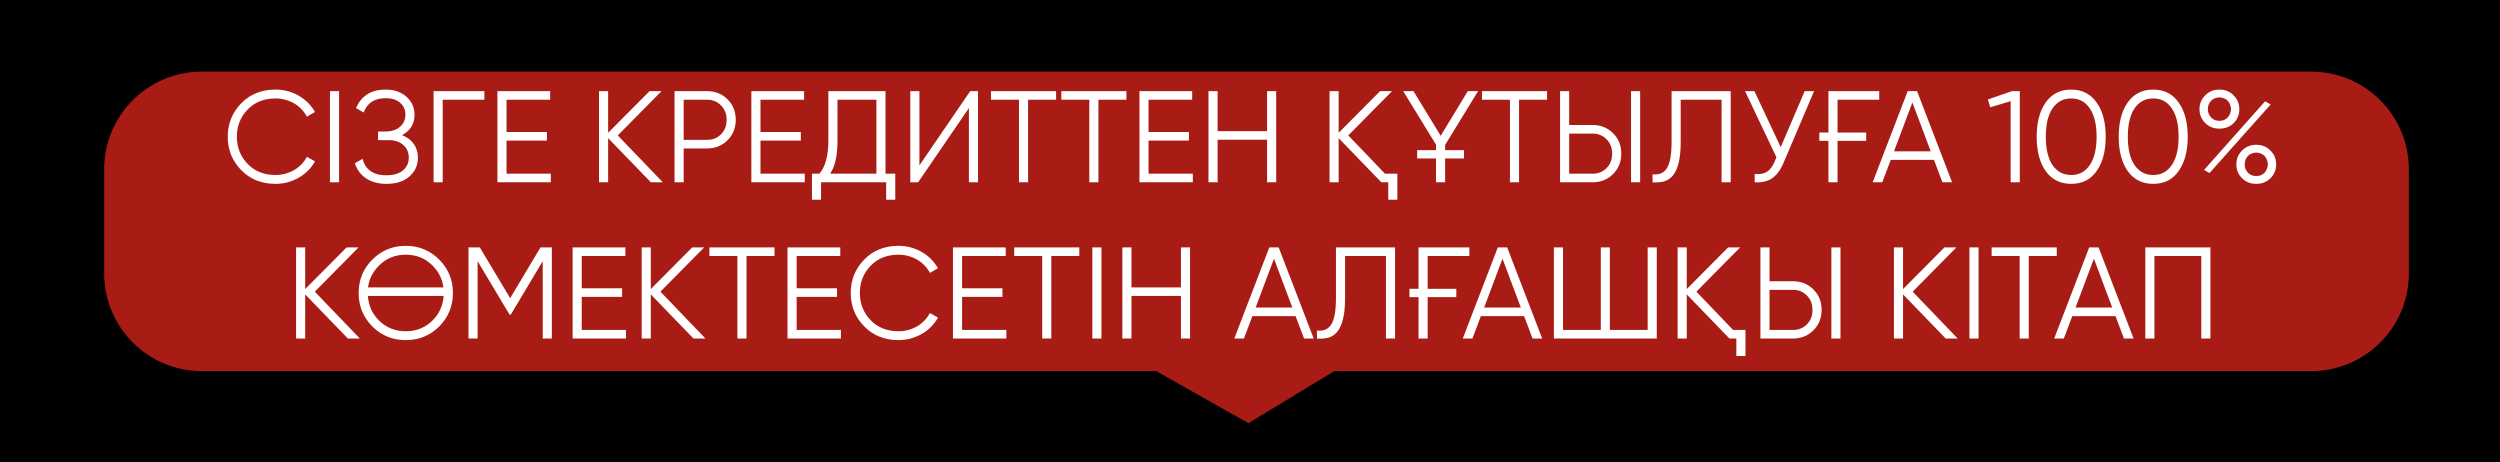 <?xml version="1.0" encoding="UTF-8"?> <svg xmlns="http://www.w3.org/2000/svg" width="384" height="71" viewBox="0 0 384 71" fill="none"><rect width="384" height="71" fill="black"></rect><path d="M31 11.5H355C363.008 11.5 369.5 17.992 369.5 26V42C369.5 50.008 363.008 56.5 355 56.5H31C22.992 56.5 16.5 50.008 16.5 42V26C16.5 18.117 22.791 11.703 30.626 11.505L31 11.5Z" fill="#A91C15" stroke="#A91C15"></path><path d="M315.5 25.5V56.167H205.36L205.241 56.239L191.745 64.42L177.246 56.231L177.132 56.167H67.5V25.5H315.5Z" fill="#A91C15" stroke="#A91C15"></path><path d="M42.32 28.24C40.186 28.24 38.433 27.54 37.06 26.14C35.673 24.727 34.98 23.013 34.98 21C34.98 18.987 35.673 17.273 37.06 15.86C38.433 14.46 40.186 13.76 42.32 13.76C42.96 13.76 43.58 13.84 44.18 14C44.793 14.16 45.36 14.393 45.88 14.7C46.4 14.993 46.873 15.353 47.3 15.78C47.726 16.207 48.086 16.68 48.38 17.2L47.14 17.92C46.913 17.493 46.633 17.107 46.3 16.76C45.966 16.413 45.593 16.12 45.18 15.88C44.766 15.64 44.313 15.453 43.82 15.32C43.34 15.187 42.84 15.12 42.32 15.12C40.56 15.12 39.133 15.687 38.04 16.82C36.933 17.967 36.38 19.36 36.38 21C36.38 22.64 36.933 24.033 38.04 25.18C39.133 26.313 40.56 26.88 42.32 26.88C42.84 26.88 43.34 26.813 43.82 26.68C44.313 26.547 44.766 26.36 45.18 26.12C45.593 25.88 45.966 25.587 46.3 25.24C46.633 24.893 46.913 24.507 47.14 24.08L48.38 24.78C48.1 25.3 47.746 25.773 47.32 26.2C46.893 26.627 46.413 26.993 45.88 27.3C45.36 27.593 44.793 27.827 44.18 28C43.58 28.16 42.96 28.24 42.32 28.24ZM50.682 14H52.082V28H50.682V14ZM61.751 20.76C62.525 21.053 63.125 21.5 63.551 22.1C63.978 22.7 64.191 23.407 64.191 24.22C64.191 25.393 63.751 26.36 62.871 27.12C62.005 27.867 60.831 28.24 59.351 28.24C58.685 28.24 58.085 28.16 57.551 28C57.018 27.84 56.551 27.62 56.151 27.34C55.751 27.06 55.411 26.727 55.131 26.34C54.865 25.953 54.651 25.533 54.491 25.08L55.691 24.4C55.771 24.76 55.905 25.093 56.091 25.4C56.278 25.707 56.518 25.973 56.811 26.2C57.118 26.427 57.478 26.607 57.891 26.74C58.305 26.86 58.791 26.92 59.351 26.92C60.445 26.92 61.291 26.673 61.891 26.18C62.491 25.673 62.791 25.02 62.791 24.22C62.791 23.42 62.511 22.773 61.951 22.28C61.405 21.773 60.645 21.52 59.671 21.52H58.071V20.2H59.171C60.131 20.2 60.885 19.96 61.431 19.48C61.991 19 62.271 18.38 62.271 17.62C62.271 16.86 61.998 16.247 61.451 15.78C60.918 15.313 60.185 15.08 59.251 15.08C57.531 15.08 56.398 15.813 55.851 17.28L54.691 16.6C55.038 15.747 55.585 15.06 56.331 14.54C57.078 14.02 58.051 13.76 59.251 13.76C60.558 13.76 61.625 14.133 62.451 14.88C63.265 15.613 63.671 16.533 63.671 17.64C63.671 19.04 63.031 20.08 61.751 20.76ZM74.4 14V15.32H68V28H66.6V14H74.4ZM77.805 26.68H84.605V28H76.405V14H84.505V15.32H77.805V20.28H84.005V21.6H77.805V26.68ZM101.81 28H99.97L93.41 21.22V28H92.01V14H93.41V20.4L99.77 14H101.61L94.89 20.8L101.81 28ZM108.612 14C109.865 14 110.912 14.42 111.752 15.26C112.592 16.1 113.012 17.147 113.012 18.4C113.012 19.653 112.592 20.7 111.752 21.54C110.912 22.38 109.865 22.8 108.612 22.8H105.012V28H103.612V14H108.612ZM108.612 21.48C109.478 21.48 110.192 21.193 110.752 20.62C111.325 20.047 111.612 19.307 111.612 18.4C111.612 17.507 111.325 16.773 110.752 16.2C110.192 15.613 109.478 15.32 108.612 15.32H105.012V21.48H108.612ZM116.809 26.68H123.609V28H115.409V14H123.509V15.32H116.809V20.28H123.009V21.6H116.809V26.68ZM136.014 26.68H137.514V30.68H136.114V28H126.114V30.68H124.714V26.68H125.854C126.774 25.6 127.234 23.933 127.234 21.68V14H136.014V26.68ZM134.614 26.68V15.32H128.634V21.72C128.634 23.92 128.261 25.573 127.514 26.68H134.614ZM148.823 28V16.6L141.023 28H139.823V14H141.223V25.4L149.023 14H150.223V28H148.823ZM162.216 14V15.32H157.916V28H156.516V15.32H152.216V14H162.216ZM173.017 14V15.32H168.717V28H167.317V15.32H163.017V14H173.017ZM176.418 26.68H183.218V28H175.018V14H183.118V15.32H176.418V20.28H182.618V21.6H176.418V26.68ZM194.623 14H196.023V28H194.623V21.46H187.023V28H185.623V14H187.023V20.14H194.623V14ZM212.737 26.68H214.637V30.68H213.237V28H212.177L205.617 21.22V28H204.217V14H205.617V20.4L211.977 14H213.817L207.097 20.8L212.737 26.68ZM221.972 24.34V28H220.572V24.34H217.672V23.06H220.572V22.22L215.532 14H217.112L221.292 20.86L225.452 14H227.032L221.972 22.26V23.06H224.872V24.34H221.972ZM237.627 14V15.32H233.327V28H231.927V15.32H227.627V14H237.627ZM239.627 28V14H241.027V19.2H244.627C245.881 19.2 246.927 19.62 247.767 20.46C248.607 21.3 249.027 22.347 249.027 23.6C249.027 24.853 248.607 25.9 247.767 26.74C246.927 27.58 245.881 28 244.627 28H239.627ZM250.527 28V14H251.927V28H250.527ZM241.027 26.68H244.627C245.494 26.68 246.207 26.393 246.767 25.82C247.341 25.247 247.627 24.507 247.627 23.6C247.627 22.707 247.341 21.973 246.767 21.4C246.207 20.813 245.494 20.52 244.627 20.52H241.027V26.68ZM253.835 26.76C254.808 26.893 255.535 26.593 256.015 25.86C256.508 25.127 256.755 23.767 256.755 21.78V14H265.835V28H264.435V15.32H258.155V21.82C258.155 23.127 258.048 24.193 257.835 25.02C257.635 25.833 257.348 26.473 256.975 26.94C256.602 27.393 256.148 27.7 255.615 27.86C255.082 28.007 254.488 28.053 253.835 28V26.76ZM277.201 14H278.641L273.981 24.94C273.515 26.073 272.921 26.887 272.201 27.38C271.495 27.86 270.601 28.067 269.521 28V26.72C270.281 26.8 270.901 26.693 271.381 26.4C271.861 26.107 272.261 25.58 272.581 24.82L272.861 24.16L268.041 14H269.481L273.521 22.6L277.201 14ZM279.448 20.36H280.848V14H288.648V15.32H282.248V20.36H286.648V21.64H282.248V28H280.848V21.64H279.448V20.36ZM298.361 28L297.061 24.56H290.421L289.121 28H287.641L293.021 14H294.461L299.841 28H298.361ZM290.921 23.24H296.561L293.741 15.74L290.921 23.24ZM309.039 14H310.239V28H308.839V15.54L305.699 16.48L305.339 15.28L309.039 14ZM322.036 26.28C321.116 27.587 319.816 28.24 318.136 28.24C316.469 28.24 315.163 27.587 314.216 26.28C313.296 24.96 312.836 23.2 312.836 21C312.836 18.8 313.296 17.047 314.216 15.74C315.149 14.42 316.456 13.76 318.136 13.76C319.816 13.76 321.116 14.42 322.036 15.74C322.969 17.033 323.436 18.787 323.436 21C323.436 23.213 322.969 24.973 322.036 26.28ZM315.256 25.34C315.963 26.367 316.923 26.88 318.136 26.88C319.363 26.88 320.316 26.367 320.996 25.34C321.689 24.327 322.036 22.88 322.036 21C322.036 19.12 321.689 17.673 320.996 16.66C320.316 15.633 319.363 15.12 318.136 15.12C316.923 15.12 315.963 15.633 315.256 16.66C314.576 17.687 314.236 19.133 314.236 21C314.236 22.88 314.576 24.327 315.256 25.34ZM334.634 26.28C333.714 27.587 332.414 28.24 330.734 28.24C329.067 28.24 327.76 27.587 326.814 26.28C325.894 24.96 325.434 23.2 325.434 21C325.434 18.8 325.894 17.047 326.814 15.74C327.747 14.42 329.054 13.76 330.734 13.76C332.414 13.76 333.714 14.42 334.634 15.74C335.567 17.033 336.034 18.787 336.034 21C336.034 23.213 335.567 24.973 334.634 26.28ZM327.854 25.34C328.56 26.367 329.52 26.88 330.734 26.88C331.96 26.88 332.914 26.367 333.594 25.34C334.287 24.327 334.634 22.88 334.634 21C334.634 19.12 334.287 17.673 333.594 16.66C332.914 15.633 331.96 15.12 330.734 15.12C329.52 15.12 328.56 15.633 327.854 16.66C327.174 17.687 326.834 19.133 326.834 21C326.834 22.88 327.174 24.327 327.854 25.34ZM340.901 19.76C340.021 19.76 339.294 19.473 338.721 18.9C338.134 18.313 337.841 17.6 337.841 16.76C337.841 15.933 338.134 15.227 338.721 14.64C339.307 14.053 340.034 13.76 340.901 13.76C341.767 13.76 342.494 14.053 343.081 14.64C343.667 15.227 343.961 15.933 343.961 16.76C343.961 17.613 343.674 18.327 343.101 18.9C342.527 19.473 341.794 19.76 340.901 19.76ZM339.621 18.04C339.781 18.213 339.974 18.347 340.201 18.44C340.427 18.52 340.661 18.56 340.901 18.56C341.141 18.56 341.374 18.52 341.601 18.44C341.827 18.347 342.021 18.213 342.181 18.04C342.341 17.867 342.461 17.667 342.541 17.44C342.634 17.213 342.681 16.987 342.681 16.76C342.681 16.533 342.634 16.307 342.541 16.08C342.461 15.853 342.341 15.653 342.181 15.48C342.021 15.307 341.827 15.18 341.601 15.1C341.374 15.007 341.141 14.96 340.901 14.96C340.661 14.96 340.427 15.007 340.201 15.1C339.974 15.18 339.781 15.307 339.621 15.48C339.461 15.653 339.334 15.853 339.241 16.08C339.161 16.307 339.121 16.533 339.121 16.76C339.121 16.987 339.161 17.213 339.241 17.44C339.334 17.667 339.461 17.867 339.621 18.04ZM338.541 26.1L347.921 15.56L348.781 16.04L339.381 26.58L338.541 26.1ZM348.741 27.38C348.167 27.953 347.441 28.24 346.561 28.24C345.681 28.24 344.954 27.953 344.381 27.38C343.794 26.793 343.501 26.08 343.501 25.24C343.501 24.413 343.794 23.707 344.381 23.12C344.967 22.533 345.694 22.24 346.561 22.24C347.427 22.24 348.154 22.533 348.741 23.12C349.327 23.707 349.621 24.413 349.621 25.24C349.621 26.08 349.327 26.793 348.741 27.38ZM345.281 26.52C345.441 26.693 345.634 26.827 345.861 26.92C346.087 27 346.321 27.04 346.561 27.04C346.801 27.04 347.034 27 347.261 26.92C347.487 26.827 347.681 26.693 347.841 26.52C348.001 26.347 348.121 26.147 348.201 25.92C348.294 25.693 348.341 25.467 348.341 25.24C348.341 25.013 348.294 24.787 348.201 24.56C348.121 24.333 348.001 24.133 347.841 23.96C347.681 23.787 347.487 23.66 347.261 23.58C347.034 23.487 346.801 23.44 346.561 23.44C346.321 23.44 346.087 23.487 345.861 23.58C345.634 23.66 345.441 23.787 345.281 23.96C345.121 24.133 344.994 24.333 344.901 24.56C344.821 24.787 344.781 25.013 344.781 25.24C344.781 25.467 344.821 25.693 344.901 25.92C344.994 26.147 345.121 26.347 345.281 26.52ZM55.277 52H53.437L46.877 45.22V52H45.477V38H46.877V44.4L53.237 38H55.077L48.357 44.8L55.277 52ZM67.467 50.14C66.067 51.54 64.354 52.24 62.327 52.24C60.3 52.24 58.587 51.54 57.187 50.14C55.787 48.727 55.087 47.013 55.087 45C55.087 42.987 55.787 41.28 57.187 39.88C58.587 38.467 60.3 37.76 62.327 37.76C64.354 37.76 66.067 38.467 67.467 39.88C68.867 41.28 69.567 42.987 69.567 45C69.567 47.013 68.867 48.727 67.467 50.14ZM58.167 49.18C59.287 50.313 60.674 50.88 62.327 50.88C63.98 50.88 65.367 50.313 66.487 49.18C67.487 48.153 68.04 46.913 68.147 45.46H56.507C56.56 46.18 56.72 46.853 56.987 47.48C57.267 48.107 57.66 48.673 58.167 49.18ZM58.167 40.84C57.234 41.8 56.687 42.9 56.527 44.14H68.107C67.947 42.887 67.407 41.787 66.487 40.84C65.367 39.693 63.98 39.12 62.327 39.12C60.674 39.12 59.287 39.693 58.167 40.84ZM84.761 38V52H83.361V40.12L78.461 48.32H78.261L73.361 40.12V52H71.961V38H73.701L78.361 45.8L83.021 38H84.761ZM89.357 50.68H96.157V52H87.957V38H96.057V39.32H89.357V44.28H95.557V45.6H89.357V50.68ZM108.363 52H106.523L99.963 45.22V52H98.563V38H99.963V44.4L106.323 38H108.163L101.443 44.8L108.363 52ZM118.964 38V39.32H114.664V52H113.264V39.32H108.964V38H118.964ZM122.365 50.68H129.165V52H120.965V38H129.065V39.32H122.365V44.28H128.565V45.6H122.365V50.68ZM138.013 52.24C135.88 52.24 134.126 51.54 132.753 50.14C131.366 48.727 130.673 47.013 130.673 45C130.673 42.987 131.366 41.273 132.753 39.86C134.126 38.46 135.88 37.76 138.013 37.76C138.653 37.76 139.273 37.84 139.873 38C140.486 38.16 141.053 38.393 141.573 38.7C142.093 38.993 142.566 39.353 142.993 39.78C143.42 40.207 143.78 40.68 144.073 41.2L142.833 41.92C142.606 41.493 142.326 41.107 141.993 40.76C141.66 40.413 141.286 40.12 140.873 39.88C140.46 39.64 140.006 39.453 139.513 39.32C139.033 39.187 138.533 39.12 138.013 39.12C136.253 39.12 134.826 39.687 133.733 40.82C132.626 41.967 132.073 43.36 132.073 45C132.073 46.64 132.626 48.033 133.733 49.18C134.826 50.313 136.253 50.88 138.013 50.88C138.533 50.88 139.033 50.813 139.513 50.68C140.006 50.547 140.46 50.36 140.873 50.12C141.286 49.88 141.66 49.587 141.993 49.24C142.326 48.893 142.606 48.507 142.833 48.08L144.073 48.78C143.793 49.3 143.44 49.773 143.013 50.2C142.586 50.627 142.106 50.993 141.573 51.3C141.053 51.593 140.486 51.827 139.873 52C139.273 52.16 138.653 52.24 138.013 52.24ZM147.775 50.68H154.575V52H146.375V38H154.475V39.32H147.775V44.28H153.975V45.6H147.775V50.68ZM165.781 38V39.32H161.481V52H160.081V39.32H155.781V38H165.781ZM167.782 38H169.182V52H167.782V38ZM181.391 38H182.791V52H181.391V45.46H173.791V52H172.391V38H173.791V44.14H181.391V38ZM200.305 52L199.005 48.56H192.365L191.065 52H189.585L194.965 38H196.405L201.785 52H200.305ZM192.865 47.24H198.505L195.685 39.74L192.865 47.24ZM202.282 50.76C203.256 50.893 203.982 50.593 204.462 49.86C204.956 49.127 205.202 47.767 205.202 45.78V38H214.282V52H212.882V39.32H206.602V45.82C206.602 47.127 206.496 48.193 206.282 49.02C206.082 49.833 205.796 50.473 205.422 50.94C205.049 51.393 204.596 51.7 204.062 51.86C203.529 52.007 202.936 52.053 202.282 52V50.76ZM216.489 44.36H217.889V38H225.689V39.32H219.289V44.36H223.689V45.64H219.289V52H217.889V45.64H216.489V44.36ZM235.402 52L234.102 48.56H227.462L226.162 52H224.682L230.062 38H231.502L236.882 52H235.402ZM227.962 47.24H233.602L230.782 39.74L227.962 47.24ZM253.08 38H254.48V52H238.68V38H240.08V50.68H245.88V38H247.28V50.68H253.08V38ZM266.204 50.68H268.104V54.68H266.704V52H265.644L259.084 45.22V52H257.684V38H259.084V44.4L265.444 38H267.284L260.564 44.8L266.204 50.68ZM270.399 52V38H271.799V43.2H275.399C276.652 43.2 277.699 43.62 278.539 44.46C279.379 45.3 279.799 46.347 279.799 47.6C279.799 48.853 279.379 49.9 278.539 50.74C277.699 51.58 276.652 52 275.399 52H270.399ZM281.299 52V38H282.699V52H281.299ZM271.799 50.68H275.399C276.265 50.68 276.979 50.393 277.539 49.82C278.112 49.247 278.399 48.507 278.399 47.6C278.399 46.707 278.112 45.973 277.539 45.4C276.979 44.813 276.265 44.52 275.399 44.52H271.799V50.68ZM300.707 52H298.867L292.307 45.22V52H290.907V38H292.307V44.4L298.667 38H300.507L293.787 44.8L300.707 52ZM302.508 38H303.908V52H302.508V38ZM315.918 38V39.32H311.618V52H310.218V39.32H305.918V38H315.918ZM326.242 52L324.942 48.56H318.302L317.002 52H315.522L320.902 38H322.342L327.722 52H326.242ZM318.802 47.24H324.442L321.622 39.74L318.802 47.24ZM339.52 38V52H338.12V39.32H330.92V52H329.52V38H339.52Z" fill="white"></path></svg> 